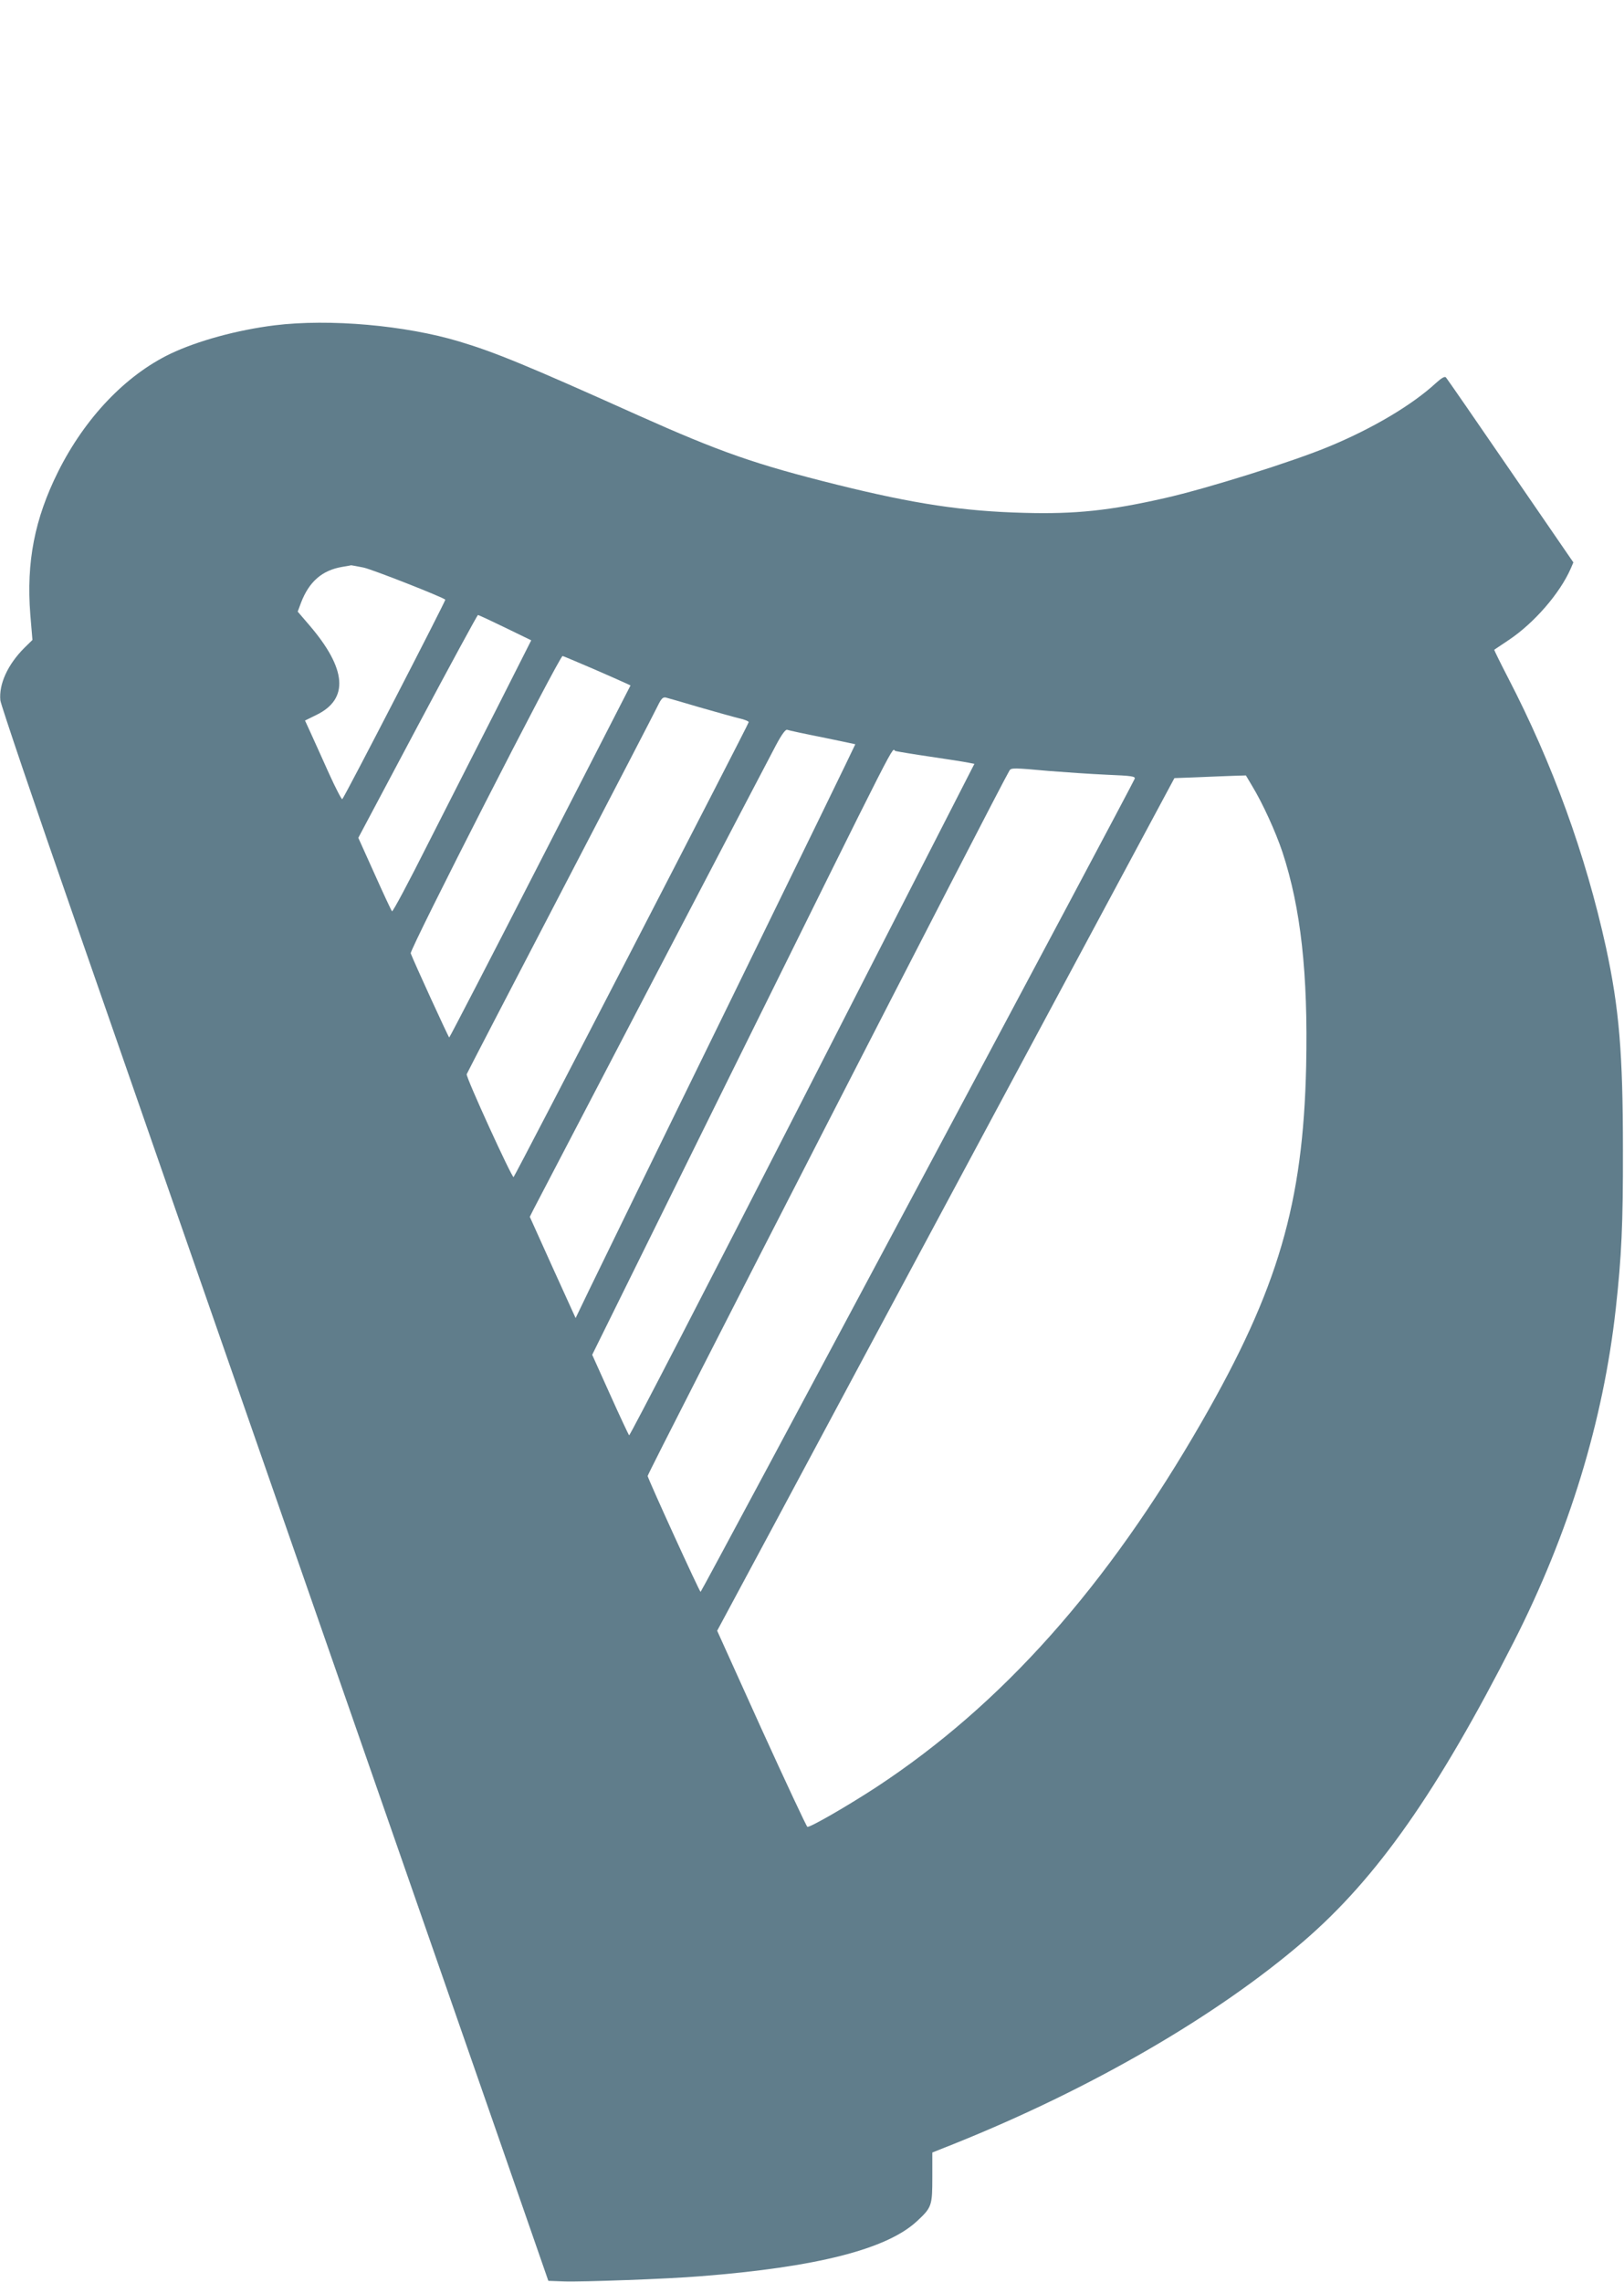<?xml version="1.0" standalone="no"?>
<!DOCTYPE svg PUBLIC "-//W3C//DTD SVG 20010904//EN"
 "http://www.w3.org/TR/2001/REC-SVG-20010904/DTD/svg10.dtd">
<svg version="1.0" xmlns="http://www.w3.org/2000/svg"
 width="911pt" height="1280pt" viewBox="0 0 911 1280"
 preserveAspectRatio="xMidYMid meet">
<g transform="translate(0,1280) scale(0.1,-0.1)"
fill="#607d8b" stroke="none">
<path d="M1540 10975 c-209 -26 -432 -87 -585 -160 -251 -121 -478 -359 -629
-661 -132 -265 -179 -507 -156 -801 l12 -143 -45 -44 c-94 -94 -144 -204 -135
-295 3 -25 192 -584 421 -1241 228 -657 803 -2309 1277 -3670 474 -1361 977
-2808 1119 -3215 l257 -740 85 -3 c99 -4 590 14 769 29 650 51 1043 151 1213
308 84 78 87 87 87 248 l0 138 123 49 c767 308 1475 718 1962 1138 410 354
748 836 1177 1678 309 608 502 1237 572 1870 32 289 41 473 40 890 0 542 -21
792 -95 1135 -114 520 -299 1030 -550 1514 -44 85 -78 155 -77 156 2 1 39 26
82 55 142 95 286 261 347 400 l15 35 -353 514 c-194 283 -357 519 -362 524 -7
7 -25 -4 -54 -30 -135 -125 -358 -257 -602 -358 -204 -85 -682 -235 -920 -289
-307 -70 -503 -91 -789 -83 -344 9 -616 50 -1051 158 -458 114 -654 183 -1115
389 -623 280 -803 354 -1003 414 -302 91 -728 129 -1037 91z m500 -1359 c53
-12 442 -165 458 -180 4 -4 -562 -1102 -578 -1119 -3 -4 -37 61 -75 145 -38
84 -83 185 -101 224 l-33 72 65 32 c182 89 169 258 -40 502 l-66 77 19 51 c45
117 118 181 231 200 25 4 47 8 50 9 3 0 34 -6 70 -13z m794 -337 l146 -71
-193 -382 c-107 -209 -281 -553 -388 -763 -106 -211 -196 -380 -200 -375 -4 4
-48 98 -98 210 l-91 202 332 625 c183 344 336 625 339 625 4 0 73 -32 153 -71z
m489 -229 c89 -39 174 -76 188 -83 l26 -12 -506 -987 c-278 -543 -508 -987
-511 -988 -4 0 -198 424 -216 472 -7 21 834 1668 852 1668 3 0 78 -32 167 -70z
m602 -218 c94 -27 194 -55 223 -62 28 -6 52 -16 52 -21 0 -11 -1307 -2540
-1319 -2552 -8 -8 -268 560 -263 577 2 6 239 463 527 1016 288 553 534 1027
546 1053 19 39 28 47 44 44 11 -3 97 -27 190 -55z m687 -168 c101 -21 184 -38
186 -39 1 -1 -316 -652 -704 -1446 -389 -794 -742 -1518 -786 -1609 l-79 -164
-129 284 -128 284 20 40 c42 82 1312 2514 1360 2604 33 62 55 92 64 88 7 -3
95 -22 196 -42z m608 -109 c96 -14 191 -29 210 -33 l36 -7 -965 -1887 c-531
-1038 -968 -1884 -972 -1880 -3 4 -52 107 -107 230 l-100 222 757 1533 c1011
2044 918 1860 944 1854 12 -3 101 -18 197 -32z m665 -80 c88 -7 233 -17 323
-21 143 -6 162 -9 157 -23 -12 -34 -2429 -4561 -2435 -4561 -6 0 -289 620
-297 650 -3 11 1979 3875 2030 3958 10 15 24 15 222 -3z m1139 -84 c58 -95
132 -257 170 -371 103 -313 144 -680 133 -1200 -17 -771 -157 -1250 -585
-1995 -533 -927 -1121 -1587 -1827 -2051 -161 -105 -372 -227 -386 -222 -5 2
-121 250 -258 551 l-248 549 328 611 c180 337 757 1413 1282 2392 l955 1780
133 5 c74 3 164 7 201 8 l67 2 35 -59z"/>
</g>
</svg>
